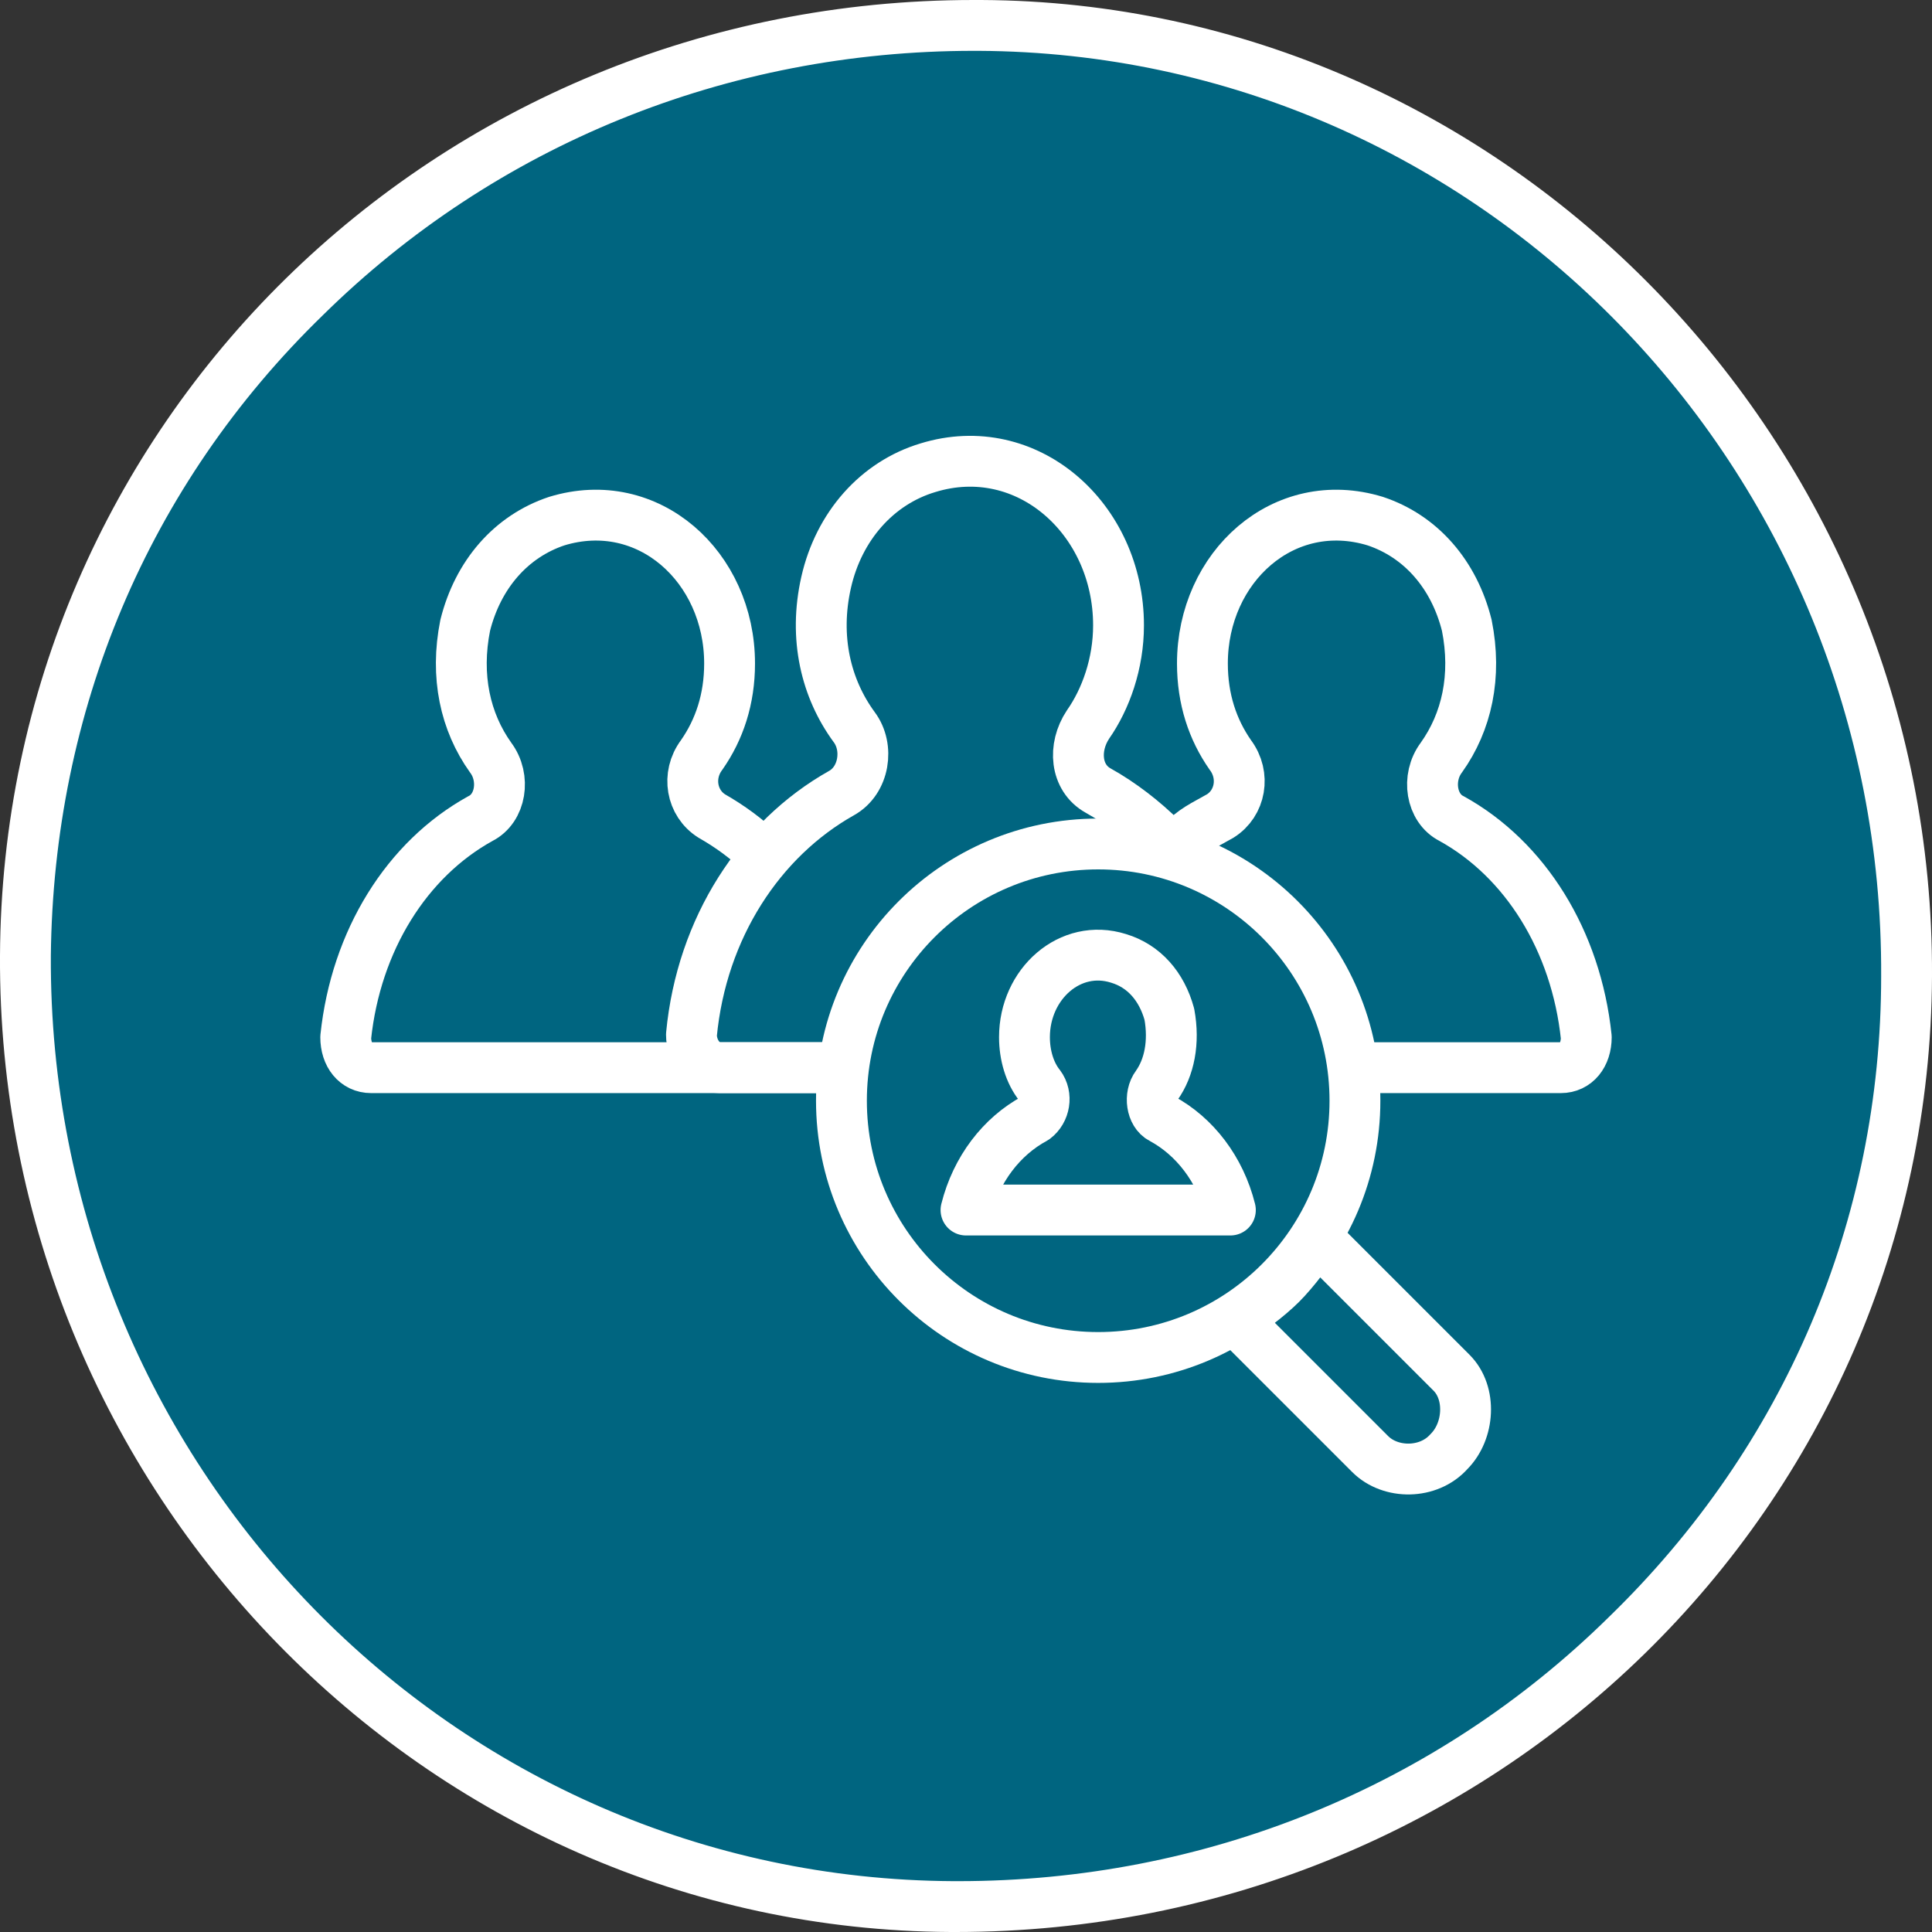 <?xml version="1.0" encoding="utf-8"?>
<!-- Generator: Adobe Illustrator 23.0.2, SVG Export Plug-In . SVG Version: 6.00 Build 0)  -->
<svg version="1.1" id="Layer_1" xmlns="http://www.w3.org/2000/svg" xmlns:xlink="http://www.w3.org/1999/xlink" x="0px" y="0px"
	 viewBox="0 0 76 76" style="enable-background:new 0 0 76 76;" xml:space="preserve">
<rect x="0" y="0" width="76" height="76" fill="#333333" stroke="none"/>
<style type="text/css">
	.st0{fill:#006580;}
	.st1{fill:#FFFFFF;}
	.st2{fill:none;stroke:#FFFFFF;stroke-width:2;stroke-linecap:round;stroke-linejoin:round;stroke-miterlimit:10;}
</style>
<g>
	<g>
		<path class="st0" d="M37.4,75C17.2,74.9,0.9,58.1,1,37.6C1.1,17.4,17.9,1,38.3,1h0.2C58.7,1.1,75.1,17.9,75,38.4
			C74.9,58.6,58.2,75,37.7,75H37.4z"/>
		<path class="st1" d="M38.3,2L38.3,2h0.2C58.2,2.1,74.1,18.4,74,38.4c0,9.6-3.8,18.5-10.7,25.2C56.5,70.3,47.4,74,37.7,74h-0.2
			C17.8,73.9,1.9,57.6,2,37.6C2.1,28,5.8,19.1,12.7,12.4C19.5,5.7,28.6,2,38.3,2 M38.3,0C17.1,0,0.1,16.7,0,37.6
			c-0.1,21,16.7,38.3,37.4,38.4c0.1,0,0.2,0,0.2,0C58.8,76,75.9,59.3,76,38.4C76.1,17.4,59.2,0.1,38.6,0C38.5,0,38.4,0,38.3,0
			L38.3,0z"/>
	</g>
</g>
<g>
	<g>
		<circle class="st2" cx="43.2" cy="43.3" r="10.1"/>
		<path class="st2" d="M50.4,50.5c-0.5,0.5-1.3,1.1-1.8,1.4l5.3,5.3c0.8,0.8,2.3,0.8,3.1-0.1c0.8-0.8,0.9-2.3,0.1-3.1l-5.3-5.3
			C51.5,49.2,50.9,50,50.4,50.5z"/>
		<g>
			<path class="st2" d="M48.4,47.6C48,46,47,44.7,45.7,44c-0.4-0.2-0.5-0.9-0.2-1.3C46,42,46.2,41,46,39.9c-0.3-1.1-1-1.9-2-2.2
				c-1.9-0.6-3.7,1-3.7,3.1c0,0.7,0.2,1.4,0.6,1.9c0.3,0.4,0.2,1-0.2,1.3c-1.3,0.7-2.3,2-2.7,3.6L48.4,47.6z"/>
		</g>
	</g>
	<g>
		<g>
			<path class="st2" d="M32.8,42h-4.5c-0.6,0-1.1-0.6-1.1-1.3c0.4-4.2,2.7-7.7,5.9-9.5c0.9-0.5,1.1-1.8,0.5-2.6
				c-1.1-1.5-1.6-3.5-1.1-5.7c0.5-2.2,2-3.9,4-4.5c3.9-1.2,7.5,2,7.5,6.2c0,1.5-0.5,2.9-1.2,3.9c-0.6,0.9-0.5,2.1,0.4,2.6
				c0.9,0.5,1.8,1.2,2.5,1.9"/>
			<path class="st2" d="M32.5,42h-4.2H14.6c-0.6,0-1-0.5-1-1.2c0.4-3.8,2.4-7,5.3-8.6c0.8-0.4,1-1.6,0.4-2.4c-1-1.4-1.4-3.2-1-5.2
				c0.5-2,1.8-3.5,3.6-4.1c3.6-1.1,6.8,1.8,6.8,5.6c0,1.4-0.4,2.6-1.1,3.6c-0.6,0.8-0.4,1.9,0.4,2.4c0.7,0.4,1.4,0.9,2,1.5"/>
		</g>
		<g>
			<path class="st2" d="M53.7,42h7.7c0.6,0,1-0.5,1-1.2c-0.4-3.8-2.4-7-5.3-8.6c-0.8-0.4-1-1.6-0.4-2.4c1-1.4,1.4-3.2,1-5.2
				c-0.5-2-1.8-3.5-3.6-4.1c-3.6-1.1-6.8,1.8-6.8,5.6c0,1.4,0.4,2.6,1.1,3.6c0.6,0.8,0.4,1.9-0.4,2.4c-0.7,0.4-1,0.5-1.6,1.1"/>
		</g>
	</g>
</g>
</svg>
